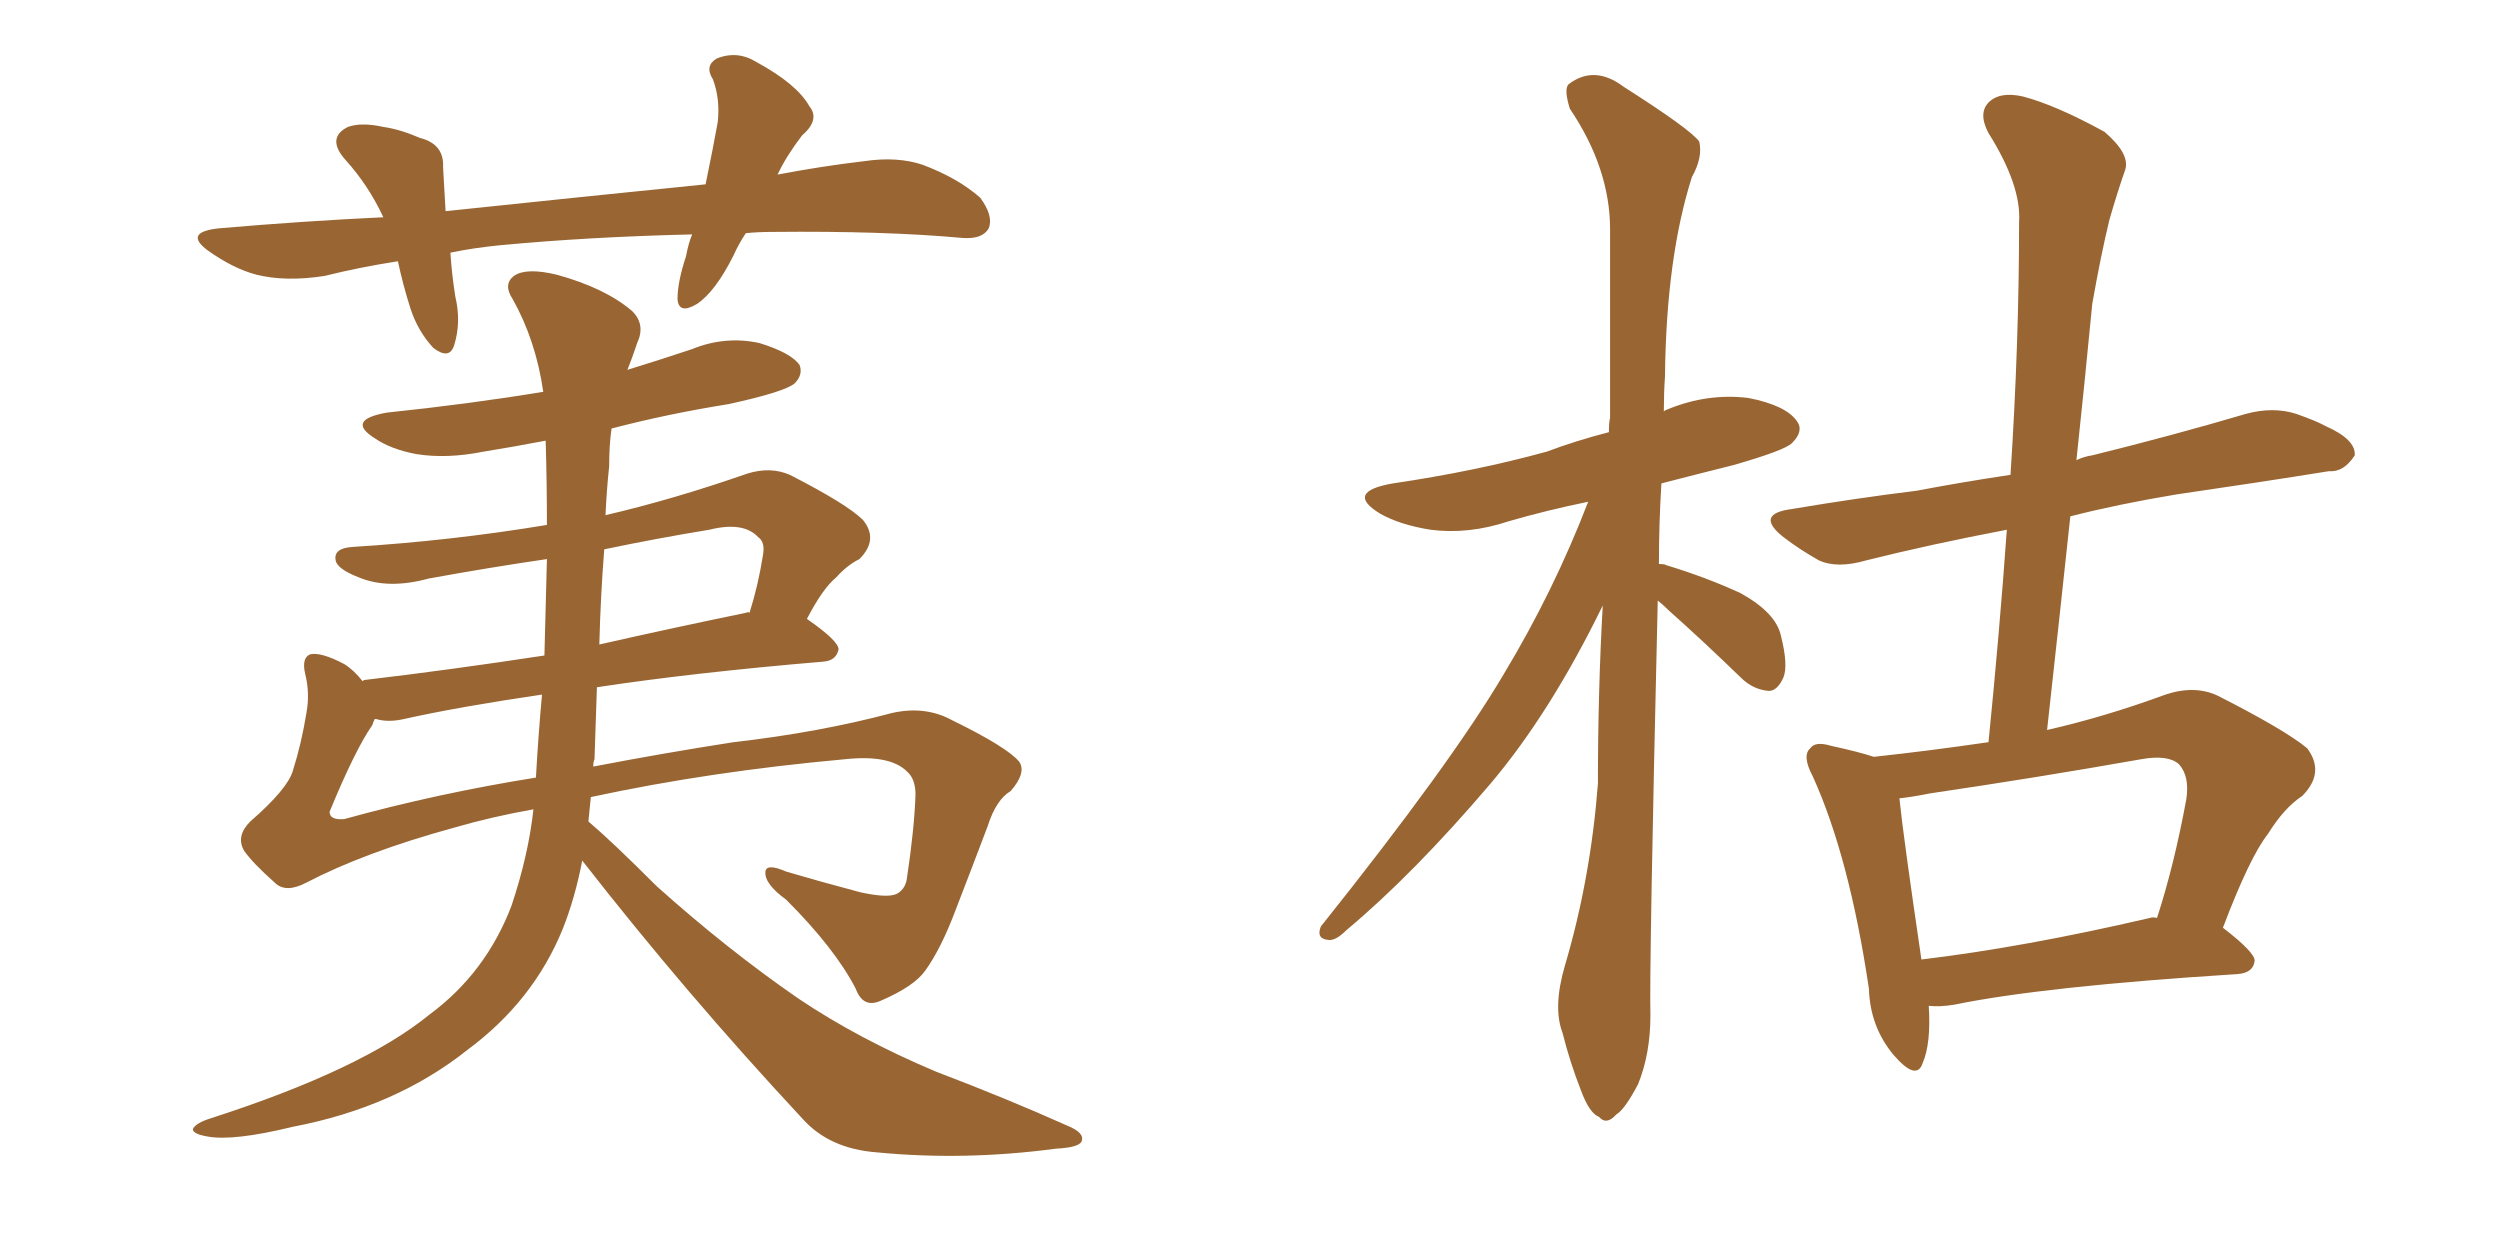 <svg xmlns="http://www.w3.org/2000/svg" xmlns:xlink="http://www.w3.org/1999/xlink" width="300" height="150"><path fill="#996633" padding="10" d="M89.50 27.98L89.50 27.98Q88.62 29.30 88.04 30.62L88.04 30.62Q85.84 35.01 83.64 36.47L83.64 36.47Q81.45 37.79 81.30 35.89L81.30 35.89Q81.30 33.84 82.32 30.76L82.32 30.76Q82.62 29.15 83.06 28.13L83.06 28.13Q70.61 28.42 59.91 29.44L59.91 29.44Q56.84 29.74 54.05 30.32L54.05 30.32Q54.20 32.81 54.64 35.60L54.64 35.60Q55.37 38.67 54.49 41.46L54.49 41.46Q53.91 43.21 52.00 41.75L52.00 41.75Q50.10 39.70 49.22 36.91L49.22 36.91Q48.34 34.13 47.75 31.35L47.75 31.35Q43.07 32.08 38.96 33.11L38.96 33.11Q34.28 33.84 30.76 32.96L30.76 32.96Q27.98 32.23 24.90 30.03L24.90 30.03Q21.97 27.83 26.37 27.39L26.37 27.39Q36.62 26.51 46.00 26.07L46.00 26.07Q44.24 22.27 41.46 19.19L41.46 19.19Q39.11 16.55 41.75 15.23L41.75 15.23Q43.36 14.65 46.00 15.23L46.00 15.23Q48.05 15.53 50.39 16.55L50.39 16.55Q53.32 17.29 53.17 20.07L53.17 20.07Q53.32 22.56 53.47 25.34L53.47 25.34Q70.17 23.58 84.67 22.12L84.67 22.12Q85.55 17.87 86.13 14.65L86.13 14.65Q86.43 11.87 85.55 9.52L85.55 9.52Q84.52 7.91 85.99 7.03L85.99 7.03Q88.48 6.01 90.82 7.47L90.82 7.47Q95.65 10.11 97.12 12.74L97.12 12.74Q98.44 14.36 96.24 16.26L96.24 16.26Q94.34 18.75 93.31 20.95L93.31 20.95Q98.73 19.92 103.71 19.34L103.71 19.34Q107.67 18.75 110.74 19.78L110.74 19.78Q114.99 21.39 117.63 23.73L117.63 23.73Q119.24 25.93 118.65 27.39L118.65 27.39Q117.92 28.71 115.58 28.56L115.58 28.56Q106.05 27.69 92.72 27.83L92.72 27.83Q90.97 27.83 89.50 27.98ZM70.90 95.65L70.90 95.65Q70.75 97.12 70.61 98.58L70.61 98.58Q73.39 100.93 78.81 106.35L78.81 106.35Q87.30 113.96 95.80 119.82L95.80 119.82Q102.98 124.66 112.35 128.61L112.35 128.61Q120.85 131.84 128.03 135.06L128.03 135.06Q130.22 135.94 129.79 136.96L129.79 136.96Q129.49 137.70 126.71 137.84L126.71 137.84Q115.72 139.31 105.18 138.28L105.18 138.28Q99.46 137.84 96.24 134.18L96.24 134.18Q82.32 119.24 69.87 103.27L69.87 103.27Q68.99 107.81 67.53 111.47L67.53 111.47Q64.01 120.12 56.10 125.98L56.10 125.98Q47.46 132.86 35.16 135.21L35.16 135.21Q27.98 136.96 24.90 136.38L24.90 136.38Q23.14 136.08 23.14 135.50L23.14 135.50Q23.44 134.77 25.34 134.18L25.34 134.18Q43.51 128.32 51.56 121.73L51.56 121.73Q58.30 116.75 61.38 108.69L61.38 108.69Q63.43 102.54 64.01 97.12L64.01 97.12Q59.03 98.00 54.49 99.32L54.49 99.32Q43.80 102.25 36.77 105.91L36.77 105.91Q34.28 107.23 32.96 105.91L32.96 105.91Q30.32 103.56 29.30 102.10L29.30 102.10Q28.27 100.34 30.03 98.58L30.03 98.58Q34.57 94.63 35.16 92.43L35.16 92.43Q36.18 89.21 36.77 85.55L36.77 85.55Q37.21 83.20 36.62 80.86L36.62 80.86Q36.18 78.96 37.21 78.52L37.21 78.52Q38.53 78.22 41.31 79.69L41.31 79.69Q42.48 80.42 43.51 81.74L43.51 81.74Q43.65 81.59 43.80 81.59L43.80 81.59Q53.76 80.42 65.33 78.66L65.33 78.66Q65.48 72.80 65.63 67.09L65.63 67.09Q58.59 68.12 51.42 69.43L51.42 69.43Q46.58 70.75 43.07 69.29L43.07 69.29Q40.43 68.26 40.28 67.24L40.28 67.24Q39.99 65.77 42.33 65.63L42.33 65.63Q54.20 64.89 65.63 62.99L65.63 62.99Q65.63 57.86 65.48 52.88L65.48 52.88Q61.67 53.61 58.01 54.20L58.01 54.20Q53.61 55.08 49.95 54.49L49.95 54.49Q46.88 53.91 44.97 52.59L44.97 52.59Q41.46 50.39 46.44 49.51L46.44 49.51Q56.25 48.49 65.19 47.02L65.19 47.02Q64.31 40.87 61.52 35.89L61.52 35.89Q60.35 34.13 61.67 33.11L61.67 33.11Q63.13 32.08 66.80 32.96L66.80 32.96Q72.66 34.57 75.88 37.35L75.88 37.35Q77.49 38.96 76.46 41.16L76.46 41.16Q75.88 42.92 75.29 44.38L75.29 44.38Q79.10 43.21 83.06 41.89L83.06 41.89Q87.01 40.28 91.11 41.16L91.11 41.16Q94.92 42.33 95.95 43.80L95.95 43.80Q96.39 44.97 95.36 46.00L95.36 46.00Q94.19 47.02 87.45 48.49L87.45 48.49Q80.13 49.66 73.39 51.42L73.39 51.42Q73.10 53.32 73.10 55.96L73.10 55.96Q72.80 58.74 72.66 61.82L72.66 61.82Q80.86 59.91 89.65 56.84L89.65 56.84Q92.43 55.96 94.78 56.98L94.78 56.98Q101.66 60.50 103.56 62.40L103.56 62.40Q105.47 64.75 103.13 67.09L103.13 67.09Q101.66 67.82 100.34 69.29L100.34 69.29Q98.73 70.61 96.83 74.27L96.83 74.27Q100.63 76.90 100.63 77.93L100.63 77.93Q100.34 79.25 98.88 79.39L98.88 79.39Q83.20 80.71 71.63 82.47L71.63 82.47Q71.48 86.72 71.34 91.11L71.34 91.11Q71.19 91.41 71.19 91.99L71.19 91.99Q79.54 90.38 88.04 89.06L88.04 89.06Q98.29 87.89 107.08 85.55L107.08 85.55Q111.04 84.67 114.26 86.43L114.26 86.43Q120.85 89.65 122.31 91.41L122.31 91.41Q123.19 92.72 121.29 94.92L121.29 94.92Q119.53 95.95 118.51 99.17L118.51 99.17Q116.46 104.59 114.70 109.13L114.70 109.13Q112.94 113.82 111.04 116.46L111.04 116.46Q109.72 118.36 105.62 120.12L105.62 120.12Q103.56 121.00 102.69 118.65L102.69 118.65Q100.20 113.82 94.34 107.96L94.34 107.96Q91.70 106.05 91.85 104.59L91.85 104.59Q91.99 103.56 94.34 104.59L94.34 104.59Q98.29 105.76 103.27 107.08L103.27 107.08Q106.64 107.81 107.67 107.23L107.67 107.23Q108.69 106.64 108.84 105.32L108.84 105.32Q109.72 99.46 109.86 95.36L109.86 95.36Q109.86 93.46 108.84 92.58L108.84 92.58Q106.79 90.53 101.37 91.11L101.37 91.11Q85.11 92.58 70.90 95.65ZM41.31 98.29L41.31 98.29Q52.44 95.21 64.31 93.31L64.31 93.31Q64.60 88.18 65.04 83.35L65.04 83.35Q55.08 84.81 48.49 86.28L48.49 86.28Q46.58 86.72 45.12 86.28L45.12 86.28Q45.12 86.28 44.97 86.28L44.97 86.28Q44.82 86.57 44.68 87.01L44.68 87.01Q42.63 89.94 39.55 97.41L39.55 97.41Q39.55 98.44 41.31 98.29ZM72.51 65.92L72.51 65.92L72.51 65.92Q72.07 71.48 71.92 77.34L71.92 77.34Q80.27 75.44 89.50 73.54L89.50 73.54Q89.79 73.39 89.94 73.54L89.94 73.54Q90.97 70.31 91.55 66.65L91.55 66.65Q91.85 65.04 90.97 64.45L90.97 64.45Q89.21 62.55 85.11 63.57L85.11 63.57Q78.81 64.60 72.51 65.92ZM198.93 72.07L198.93 72.07Q197.90 116.02 198.05 121.88L198.05 121.88Q198.05 126.42 196.58 130.08L196.58 130.08Q194.97 133.15 193.95 133.74L193.95 133.74Q192.77 135.06 191.89 134.03L191.89 134.03Q190.72 133.59 189.70 130.81L189.70 130.81Q188.38 127.44 187.50 123.93L187.50 123.93Q186.33 120.85 187.79 115.87L187.79 115.87Q190.87 105.47 191.75 94.04L191.75 94.04Q191.75 82.91 192.33 72.66L192.33 72.66Q186.04 85.55 178.86 94.04L178.86 94.04Q169.63 104.88 161.57 111.62L161.57 111.62Q160.25 112.94 159.38 112.79L159.38 112.79Q157.91 112.65 158.50 111.18L158.50 111.18Q174.17 91.55 180.47 80.86L180.47 80.86Q186.47 70.90 190.58 60.21L190.58 60.21Q185.60 61.23 181.05 62.55L181.05 62.55Q176.22 64.16 171.68 63.57L171.68 63.57Q168.02 62.99 165.67 61.67L165.67 61.67Q161.28 59.03 167.14 58.01L167.14 58.01Q177.10 56.54 185.60 54.20L185.60 54.20Q189.11 52.88 193.07 51.86L193.07 51.86Q193.07 50.68 193.21 50.10L193.21 50.10Q193.21 38.09 193.21 27.54L193.21 27.54Q193.21 20.21 188.38 13.04L188.38 13.04Q187.65 10.69 188.23 10.11L188.23 10.11Q191.31 7.76 194.82 10.40L194.82 10.40Q202.88 15.53 203.91 16.99L203.91 16.99Q204.35 18.90 203.03 21.24L203.03 21.24Q199.95 30.91 199.80 45.12L199.80 45.12Q199.66 47.17 199.66 49.37L199.66 49.37Q199.80 49.22 200.24 49.07L200.24 49.07Q204.93 47.17 209.77 47.75L209.77 47.75Q214.31 48.63 215.63 50.54L215.63 50.54Q216.50 51.71 215.04 53.17L215.04 53.17Q214.16 54.05 208.01 55.81L208.01 55.81Q203.32 56.98 199.37 58.01L199.37 58.01Q199.07 62.84 199.07 67.68L199.07 67.68Q199.80 67.68 199.95 67.82L199.95 67.82Q204.79 69.29 208.89 71.19L208.89 71.19Q213.13 73.54 213.72 76.32L213.72 76.32Q214.60 79.83 214.01 81.30L214.01 81.30Q213.28 82.91 212.26 82.91L212.26 82.91Q210.35 82.76 208.89 81.30L208.89 81.30Q204.35 76.90 200.24 73.24L200.24 73.24Q199.51 72.51 198.93 72.07ZM231.45 120.70L231.45 120.70Q231.74 125.24 230.71 127.59L230.71 127.59Q229.98 129.79 227.20 126.56L227.20 126.56Q224.41 123.19 224.27 118.65L224.27 118.65Q221.92 102.83 217.53 93.16L217.53 93.16Q216.21 90.67 217.24 89.79L217.24 89.79Q217.82 88.92 219.73 89.50L219.73 89.50Q223.10 90.23 224.85 90.82L224.85 90.82Q231.59 90.09 238.62 89.06L238.62 89.06Q239.94 75.88 240.82 63.57L240.82 63.57Q231.59 65.33 223.97 67.24L223.97 67.24Q220.46 68.26 218.26 67.24L218.26 67.24Q215.92 65.92 214.01 64.45L214.01 64.45Q210.50 61.67 215.04 61.08L215.04 61.08Q222.80 59.77 229.98 58.89L229.98 58.89Q235.40 57.86 241.26 56.98L241.26 56.98Q242.29 41.16 242.29 26.66L242.29 26.66Q242.58 22.27 238.62 15.97L238.62 15.97Q237.30 13.48 238.77 12.16L238.77 12.16Q240.09 10.99 242.72 11.57L242.72 11.57Q246.68 12.60 252.54 15.82L252.54 15.82Q255.62 18.46 255.03 20.36L255.03 20.36Q254.15 22.85 253.13 26.37L253.13 26.37Q252.10 30.62 251.07 36.47L251.07 36.47Q250.20 45.56 249.17 55.22L249.17 55.22Q250.05 54.79 251.07 54.64L251.07 54.64Q260.60 52.29 269.53 49.66L269.53 49.66Q272.75 48.78 275.54 49.66L275.54 49.66Q278.03 50.54 279.05 51.12L279.05 51.12Q282.71 52.73 282.57 54.64L282.57 54.64Q281.25 56.69 279.49 56.54L279.49 56.54Q271.29 57.86 261.18 59.33L261.18 59.33Q254.15 60.50 248.44 61.96L248.44 61.96Q247.12 74.27 245.65 87.60L245.65 87.60Q252.69 85.99 259.86 83.35L259.86 83.35Q263.38 82.18 266.16 83.50L266.16 83.50Q274.22 87.60 276.86 89.79L276.86 89.79Q279.05 92.72 276.27 95.51L276.27 95.51Q274.07 96.97 272.17 100.05L272.17 100.05Q269.97 102.83 266.75 111.33L266.75 111.33Q270.56 114.26 270.56 115.28L270.56 115.28Q270.41 116.75 268.51 116.89L268.51 116.89Q245.21 118.36 234.52 120.56L234.52 120.56Q232.76 120.85 231.45 120.70ZM257.96 110.16L257.96 110.16L257.96 110.16Q258.40 110.01 258.84 110.16L258.84 110.16Q260.89 103.86 262.35 95.95L262.35 95.95Q262.79 93.16 261.47 91.70L261.47 91.70Q260.16 90.53 256.93 91.11L256.93 91.11Q244.48 93.31 231.59 95.21L231.59 95.21Q229.39 95.65 227.93 95.80L227.93 95.80Q228.37 100.20 230.57 115.14L230.57 115.14Q242.87 113.67 257.96 110.16Z"/></svg>